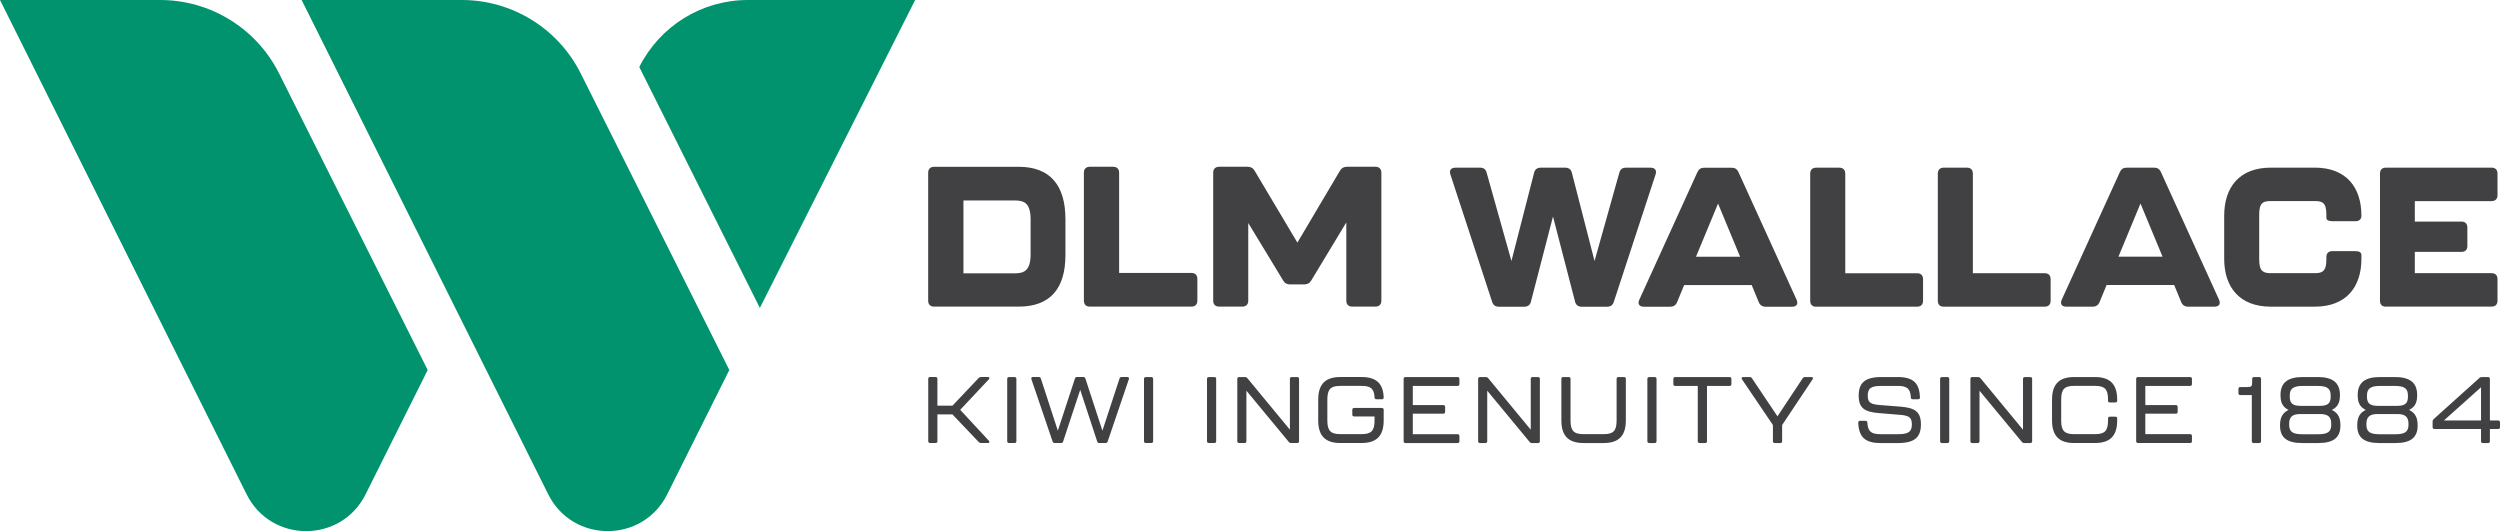 <?xml version="1.0" encoding="UTF-8"?>
<svg id="Layer_1" data-name="Layer 1" xmlns="http://www.w3.org/2000/svg" viewBox="0 0 950 201.83">
  <defs>
    <style>
      .cls-1 {
        fill: #414042;
      }

      .cls-1, .cls-2 {
        stroke-width: 0px;
      }

      .cls-2 {
        fill: #00936e;
      }
    </style>
  </defs>
  <g>
    <path class="cls-2" d="m162.53,140.62L106.05,27.9C97.48,10.8,79.99,0,60.87,0H0l93.71,187.84c9.3,18.64,35.9,18.65,45.21.01l23.6-47.24Z"/>
    <path class="cls-2" d="m277.15,140.62l-56.48-112.72C212.1,10.8,194.62,0,175.49,0h-60.87l93.71,187.84c9.3,18.64,35.9,18.65,45.21.01l23.6-47.24Z"/>
    <path class="cls-2" d="m288.75,117.02L347.76,0h-63.58c-17.46,0-33.43,9.86-41.25,25.47l45.82,91.55Z"/>
  </g>
  <path class="cls-1" d="m928.69,159.77l14.1-12.61v12.61h-14.1Zm14.81,8.59h1.95c.46,0,.71-.25.71-.71v-4.62h3.13c.46,0,.71-.25.71-.7v-1.85c0-.46-.25-.71-.71-.71h-3.13v-15.77c0-.46-.25-.71-.71-.71h-2.38c-.35,0-.64.07-.88.32l-17.41,15.66c-.25.25-.39.53-.39.89v2.16c0,.46.25.7.71.7h17.69v4.62c0,.46.25.71.71.71m-39.25-3.34c-3.55,0-5.01-.85-5.01-3.59v-.46c0-2.67,1.42-3.63,4.26-3.63h7.46c2.87,0,4.26.96,4.26,3.63v.46c0,2.73-1.42,3.59-5.01,3.59h-5.97Zm-.64-10.79c-2.81,0-4.16-.82-4.16-3.41v-.5c0-2.74,1.46-3.66,5.05-3.66h5.47c3.66,0,5.05.92,5.05,3.66v.5c0,2.6-1.32,3.41-4.12,3.41h-7.28Zm.53,14.13h6.18c5.72,0,8.38-2.06,8.38-6.61v-.32c0-3.62-1.77-4.94-3.26-5.65,1.45-.71,3.08-1.92,3.08-5.4v-.35c-.03-4.59-2.73-6.75-8.45-6.75h-5.69c-5.72,0-8.41,2.16-8.45,6.75v.35c0,3.48,1.63,4.69,3.08,5.4-1.49.71-3.26,2.02-3.26,5.65v.32c0,4.55,2.66,6.61,8.38,6.61m-29.23-3.34c-3.55,0-5.01-.85-5.01-3.59v-.46c0-2.67,1.42-3.63,4.26-3.63h7.46c2.88,0,4.26.96,4.26,3.63v.46c0,2.73-1.42,3.59-5.01,3.59h-5.97Zm-.64-10.79c-2.8,0-4.15-.82-4.15-3.41v-.5c0-2.74,1.45-3.66,5.04-3.66h5.47c3.66,0,5.04.92,5.04,3.66v.5c0,2.6-1.32,3.41-4.12,3.41h-7.29Zm.54,14.13h6.18c5.72,0,8.38-2.06,8.38-6.61v-.32c0-3.62-1.78-4.94-3.27-5.65,1.45-.71,3.09-1.92,3.09-5.4v-.35c-.03-4.59-2.73-6.75-8.45-6.75h-5.68c-5.72,0-8.42,2.16-8.45,6.75v.35c0,3.48,1.63,4.69,3.09,5.4-1.49.71-3.27,2.02-3.27,5.65v.32c0,4.55,2.66,6.61,8.38,6.61m-18.4,0h2.09c.46,0,.71-.25.71-.71v-23.65c0-.46-.25-.71-.71-.71h-1.95c-.46,0-.71.25-.71.71v.85c0,1.99-.11,2.24-2.17,2.24h-2.34c-.46,0-.71.25-.71.71v1.63c0,.46.25.71.71.71h4.37v17.51c0,.46.25.71.71.71m-43.94,0h19.78c.46,0,.71-.25.71-.71v-1.95c0-.46-.25-.71-.71-.71h-17.01v-7.78h11.58c.46,0,.71-.25.71-.71v-1.85c0-.46-.25-.71-.71-.71h-11.58v-7.29h17.01c.46,0,.71-.25.71-.71v-1.95c0-.46-.25-.71-.71-.71h-19.78c-.46,0-.71.25-.71.71v23.65c0,.46.25.71.71.71m-24.26,0h7.92c6.11,0,8.42-3.12,8.42-8.63v-.71c0-.43-.25-.67-.71-.67h-2.06c-.46,0-.71.25-.71.71v.78c0,4.02-1.38,5.15-4.94,5.15h-7.92c-3.55,0-4.94-1.14-4.94-5.15v-8c0-4.05,1.35-5.19,4.94-5.19h7.92c3.59,0,4.94,1.14,4.94,5.19v.54c0,.35.25.57.71.57h2.06c.46,0,.71-.25.71-.71v-.28c0-5.54-2.31-8.67-8.42-8.67h-7.92c-6.11,0-8.42,3.12-8.42,8.67v7.78c0,5.5,2.31,8.63,8.42,8.63m-38.75,0h2.06c.46,0,.71-.25.71-.71v-19.18l16.1,19.46c.21.28.53.43.89.43h2.3c.46,0,.71-.25.71-.71v-23.65c0-.46-.25-.71-.71-.71h-2.05c-.46,0-.71.25-.71.71v19.29l-16.16-19.57c-.21-.28-.54-.43-.89-.43h-2.24c-.46,0-.7.25-.7.71v23.65c0,.46.25.71.7.71m-11.5,0h2.05c.46,0,.71-.25.71-.71v-23.65c0-.46-.25-.71-.71-.71h-2.05c-.46,0-.71.25-.71.71v23.65c0,.46.25.71.71.71m-23.41,0h6.78c6.43,0,8.63-2.38,8.63-7.14s-2.34-6.26-7.78-6.69l-7.78-.61c-3.37-.28-4.65-.81-4.65-3.51,0-2.91,1.28-3.76,5.22-3.76h6.22c3.51,0,4.76,1.07,4.94,4.36,0,.46.25.71.71.71h2.05c.46,0,.71-.25.71-.71-.21-5.32-2.48-7.73-8.41-7.73h-6.25c-6.43,0-8.63,2.38-8.63,7.1s2.27,6.18,7.74,6.61l7.78.64c3.37.25,4.69.85,4.69,3.59,0,2.88-1.32,3.77-5.19,3.77h-6.78c-3.52,0-4.76-1.07-4.94-4.37,0-.46-.25-.71-.71-.71h-2.05c-.46,0-.71.25-.71.71.21,5.33,2.48,7.74,8.41,7.74m-40.13,0h2.09c.46,0,.71-.25.71-.71v-6.14l11.58-17.37c.32-.46.11-.85-.46-.85h-2.41c-.36,0-.67.14-.89.46l-9.59,14.46-9.69-14.46c-.21-.32-.5-.46-.85-.46h-2.49c-.57,0-.78.39-.46.85l11.76,17.37v6.14c0,.46.25.71.71.71m-28.56,0h2.09c.46,0,.71-.25.71-.71v-20.99h8.56c.46,0,.71-.25.71-.71v-1.95c0-.46-.25-.71-.71-.71h-20.63c-.46,0-.71.25-.71.71v1.95c0,.46.25.71.71.71h8.56v20.99c0,.46.25.71.71.71m-19.15,0h2.06c.46,0,.71-.25.71-.71v-23.65c0-.46-.25-.71-.71-.71h-2.06c-.46,0-.71.25-.71.71v23.65c0,.46.25.71.71.71m-24.97,0h7.67c6.07,0,8.41-3.12,8.41-8.63v-15.74c0-.46-.25-.71-.71-.71h-2.09c-.46,0-.71.25-.71.71v15.84c0,4.02-1.35,5.15-4.9,5.15h-7.67c-3.55,0-4.94-1.14-4.94-5.15v-15.84c0-.46-.25-.71-.71-.71h-2.06c-.46,0-.71.25-.71.71v15.74c0,5.5,2.31,8.63,8.42,8.63m-39.35,0h2.05c.46,0,.71-.25.71-.71v-19.18l16.1,19.46c.21.28.53.43.89.43h2.3c.46,0,.71-.25.71-.71v-23.65c0-.46-.25-.71-.71-.71h-2.05c-.46,0-.71.25-.71.71v19.29l-16.16-19.57c-.21-.28-.54-.43-.89-.43h-2.23c-.46,0-.71.25-.71.71v23.65c0,.46.25.71.71.71m-28.31,0h19.78c.46,0,.71-.25.71-.71v-1.95c0-.46-.25-.71-.71-.71h-17.01v-7.78h11.58c.46,0,.71-.25.71-.71v-1.85c0-.46-.25-.71-.71-.71h-11.58v-7.29h17.01c.46,0,.71-.25.71-.71v-1.95c0-.46-.25-.71-.71-.71h-19.78c-.46,0-.71.25-.71.71v23.65c0,.46.25.71.71.71m-24.76,0h8.06c6.11,0,8.41-3.12,8.41-8.63v-3.98c0-.46-.25-.71-.7-.71h-10.52c-.46,0-.71.25-.71.71v1.81c0,.46.25.7.71.7h7.75v1.57c0,4.02-1.38,5.15-4.94,5.15h-8.06c-3.55,0-4.94-1.14-4.94-5.15v-7.99c0-4.05,1.35-5.19,4.94-5.19h8.06c3.41,0,4.76.96,4.94,4.37,0,.46.28.71.71.71h2.06c.46,0,.7-.25.7-.71-.21-5.08-2.59-7.74-8.41-7.74h-8.06c-6.11,0-8.41,3.12-8.41,8.67v7.78c0,5.51,2.3,8.63,8.41,8.63m-38.46,0h2.05c.46,0,.71-.25.71-.71v-19.18l16.1,19.46c.21.28.54.43.89.43h2.31c.46,0,.71-.25.71-.71v-23.65c0-.46-.25-.71-.71-.71h-2.06c-.46,0-.71.25-.71.71v19.29l-16.16-19.57c-.21-.28-.53-.43-.89-.43h-2.23c-.46,0-.71.25-.71.71v23.65c0,.46.25.71.71.71m-11.51,0h2.06c.46,0,.71-.25.71-.71v-23.65c0-.46-.25-.71-.71-.71h-2.06c-.46,0-.71.25-.71.71v23.65c0,.46.25.71.71.71m-23.94,0h2.05c.46,0,.71-.25.71-.71v-23.65c0-.46-.25-.71-.71-.71h-2.05c-.46,0-.71.25-.71.71v23.65c0,.46.25.71.71.71m-34.61,0h2.38c.39,0,.64-.14.78-.57l6.5-19.64,6.46,19.64c.14.42.39.57.78.57h2.38c.39,0,.67-.18.81-.57l8.06-23.69c.18-.5-.07-.82-.57-.82h-2.2c-.39,0-.64.14-.78.57l-6.5,19.82-6.47-19.82c-.14-.43-.39-.57-.78-.57h-2.41c-.39,0-.64.14-.78.57l-6.5,19.82-6.46-19.82c-.14-.43-.39-.57-.78-.57h-2.24c-.5,0-.74.32-.57.82l8.06,23.69c.14.39.43.57.82.57m-17.36,0h2.06c.46,0,.71-.25.71-.71v-23.65c0-.46-.25-.71-.71-.71h-2.06c-.46,0-.71.25-.71.71v23.65c0,.46.25.71.71.71m-30.01,0h2.06c.46,0,.71-.25.71-.71v-10.16h5.72l9.98,10.48c.25.29.53.39.89.39h2.56c.61,0,.82-.43.39-.89l-10.87-11.72,10.87-11.58c.43-.46.21-.89-.39-.89h-2.59c-.36,0-.64.14-.89.39l-9.95,10.51h-5.72v-10.19c0-.46-.25-.71-.71-.71h-2.06c-.46,0-.71.25-.71.71v23.65c0,.46.25.71.71.71"/>
  <path class="cls-1" d="m906.63,116.51h40.18c1.42,0,2.24-.82,2.24-2.24v-8.23c0-1.42-.82-2.24-2.24-2.24h-29.18v-8.08h17.73c1.42,0,2.24-.82,2.24-2.24v-7.04c0-1.42-.82-2.24-2.24-2.24h-17.73v-7.78h29.18c1.42,0,2.24-.82,2.24-2.24v-8.23c0-1.42-.82-2.25-2.24-2.25h-40.18c-1.42,0-2.24.82-2.24,2.25v48.34c0,1.42.82,2.24,2.24,2.24m-43.71,0h16.69c11.97,0,17.73-7.48,17.73-18.18v-1.5c0-.9-.82-1.42-2.24-1.42h-8.83c-1.42,0-2.25.82-2.25,2.24v1.12c0,4.49-1.79,5.01-4.41,5.01h-16.69c-2.62,0-4.42-.52-4.42-5.01v-17.29c0-4.56,1.57-5.09,4.42-5.09h16.69c2.84,0,4.41.53,4.41,5.09v1.28c0,.82.82,1.27,2.25,1.27h8.83c1.42,0,2.24-.75,2.24-2.09,0-10.77-5.76-18.26-17.73-18.26h-16.69c-11.97,0-17.73,7.48-17.73,18.26v16.39c0,10.7,5.76,18.18,17.73,18.18m-57.91-19l8.38-20.2,8.38,20.2h-16.76Zm26.49,19h10.03c1.72,0,2.4-1.05,1.72-2.62l-22.08-48.48c-.52-1.2-1.34-1.72-2.62-1.72h-10.4c-1.27,0-2.09.53-2.62,1.72l-22.08,48.48c-.67,1.57,0,2.62,1.72,2.62h10.03c1.27,0,2.17-.6,2.62-1.72l2.69-6.51h25.67l2.69,6.51c.45,1.12,1.35,1.72,2.62,1.72m-92.87,0h38.38c1.42,0,2.24-.82,2.24-2.24v-8.23c0-1.42-.82-2.24-2.24-2.24h-27.31v-37.86c0-1.42-.82-2.25-2.24-2.25h-8.83c-1.42,0-2.25.82-2.25,2.25v48.34c0,1.42.82,2.24,2.25,2.24m-48.49,0h38.38c1.42,0,2.25-.82,2.25-2.24v-8.23c0-1.42-.82-2.24-2.25-2.24h-27.31v-37.86c0-1.42-.82-2.25-2.25-2.25h-8.83c-1.42,0-2.24.82-2.24,2.25v48.34c0,1.42.82,2.24,2.24,2.24m-45.64-19l8.38-20.2,8.38,20.2h-16.76Zm26.49,19h10.03c1.72,0,2.4-1.05,1.72-2.62l-22.08-48.48c-.52-1.2-1.35-1.72-2.62-1.72h-10.4c-1.27,0-2.09.53-2.62,1.72l-22.08,48.48c-.67,1.57,0,2.62,1.72,2.62h10.03c1.27,0,2.17-.6,2.62-1.72l2.69-6.51h25.67l2.69,6.51c.45,1.12,1.35,1.72,2.62,1.72m-101.39,0h9.65c1.34,0,2.24-.67,2.54-1.95l8.38-32.32,8.38,32.32c.3,1.27,1.2,1.95,2.55,1.95h9.65c1.27,0,2.17-.6,2.54-1.87l15.87-48.41c.52-1.5-.23-2.55-1.87-2.55h-9.43c-1.27,0-2.09.53-2.47,1.87l-9.43,33.59-8.61-33.52c-.3-1.27-1.2-1.95-2.54-1.95h-9.28c-1.35,0-2.24.67-2.54,1.95l-8.61,33.52-9.43-33.59c-.37-1.34-1.2-1.87-2.47-1.87h-9.43c-1.64,0-2.39,1.05-1.87,2.55l15.86,48.41c.38,1.27,1.28,1.87,2.55,1.87"/>
  <path class="cls-1" d="m463.28,116.51h8.8c1.43,0,2.26-.83,2.26-2.26v-29.51l13.25,21.83c.6,1.06,1.5,1.51,2.71,1.51h5.27c1.2,0,2.1-.45,2.71-1.51l13.32-22.05v29.73c0,1.43.83,2.26,2.26,2.26h8.8c1.43,0,2.26-.83,2.26-2.26v-48.62c0-1.43-.83-2.26-2.26-2.26h-10.76c-1.2,0-2.1.45-2.71,1.5l-16.18,27.32-16.26-27.32c-.6-1.05-1.5-1.5-2.71-1.5h-10.76c-1.43,0-2.26.83-2.26,2.26v48.62c0,1.43.83,2.26,2.26,2.26m-49.15,0h38.61c1.43,0,2.26-.83,2.26-2.26v-8.28c0-1.43-.83-2.26-2.26-2.26h-27.47v-38.08c0-1.43-.83-2.26-2.26-2.26h-8.88c-1.43,0-2.25.83-2.25,2.26v48.62c0,1.43.82,2.26,2.25,2.26m-48.02-12.65v-27.69h19.35c3.61,0,6.17.83,6.17,7.23v13.32c0,6.4-2.78,7.15-6.17,7.15h-19.35Zm-11.14,12.65h32.14c11.97,0,17.76-6.85,17.76-19.64v-13.55c0-12.87-5.79-19.94-17.76-19.94h-32.14c-1.43,0-2.26.83-2.26,2.26v48.62c0,1.43.83,2.26,2.26,2.26"/>
</svg>